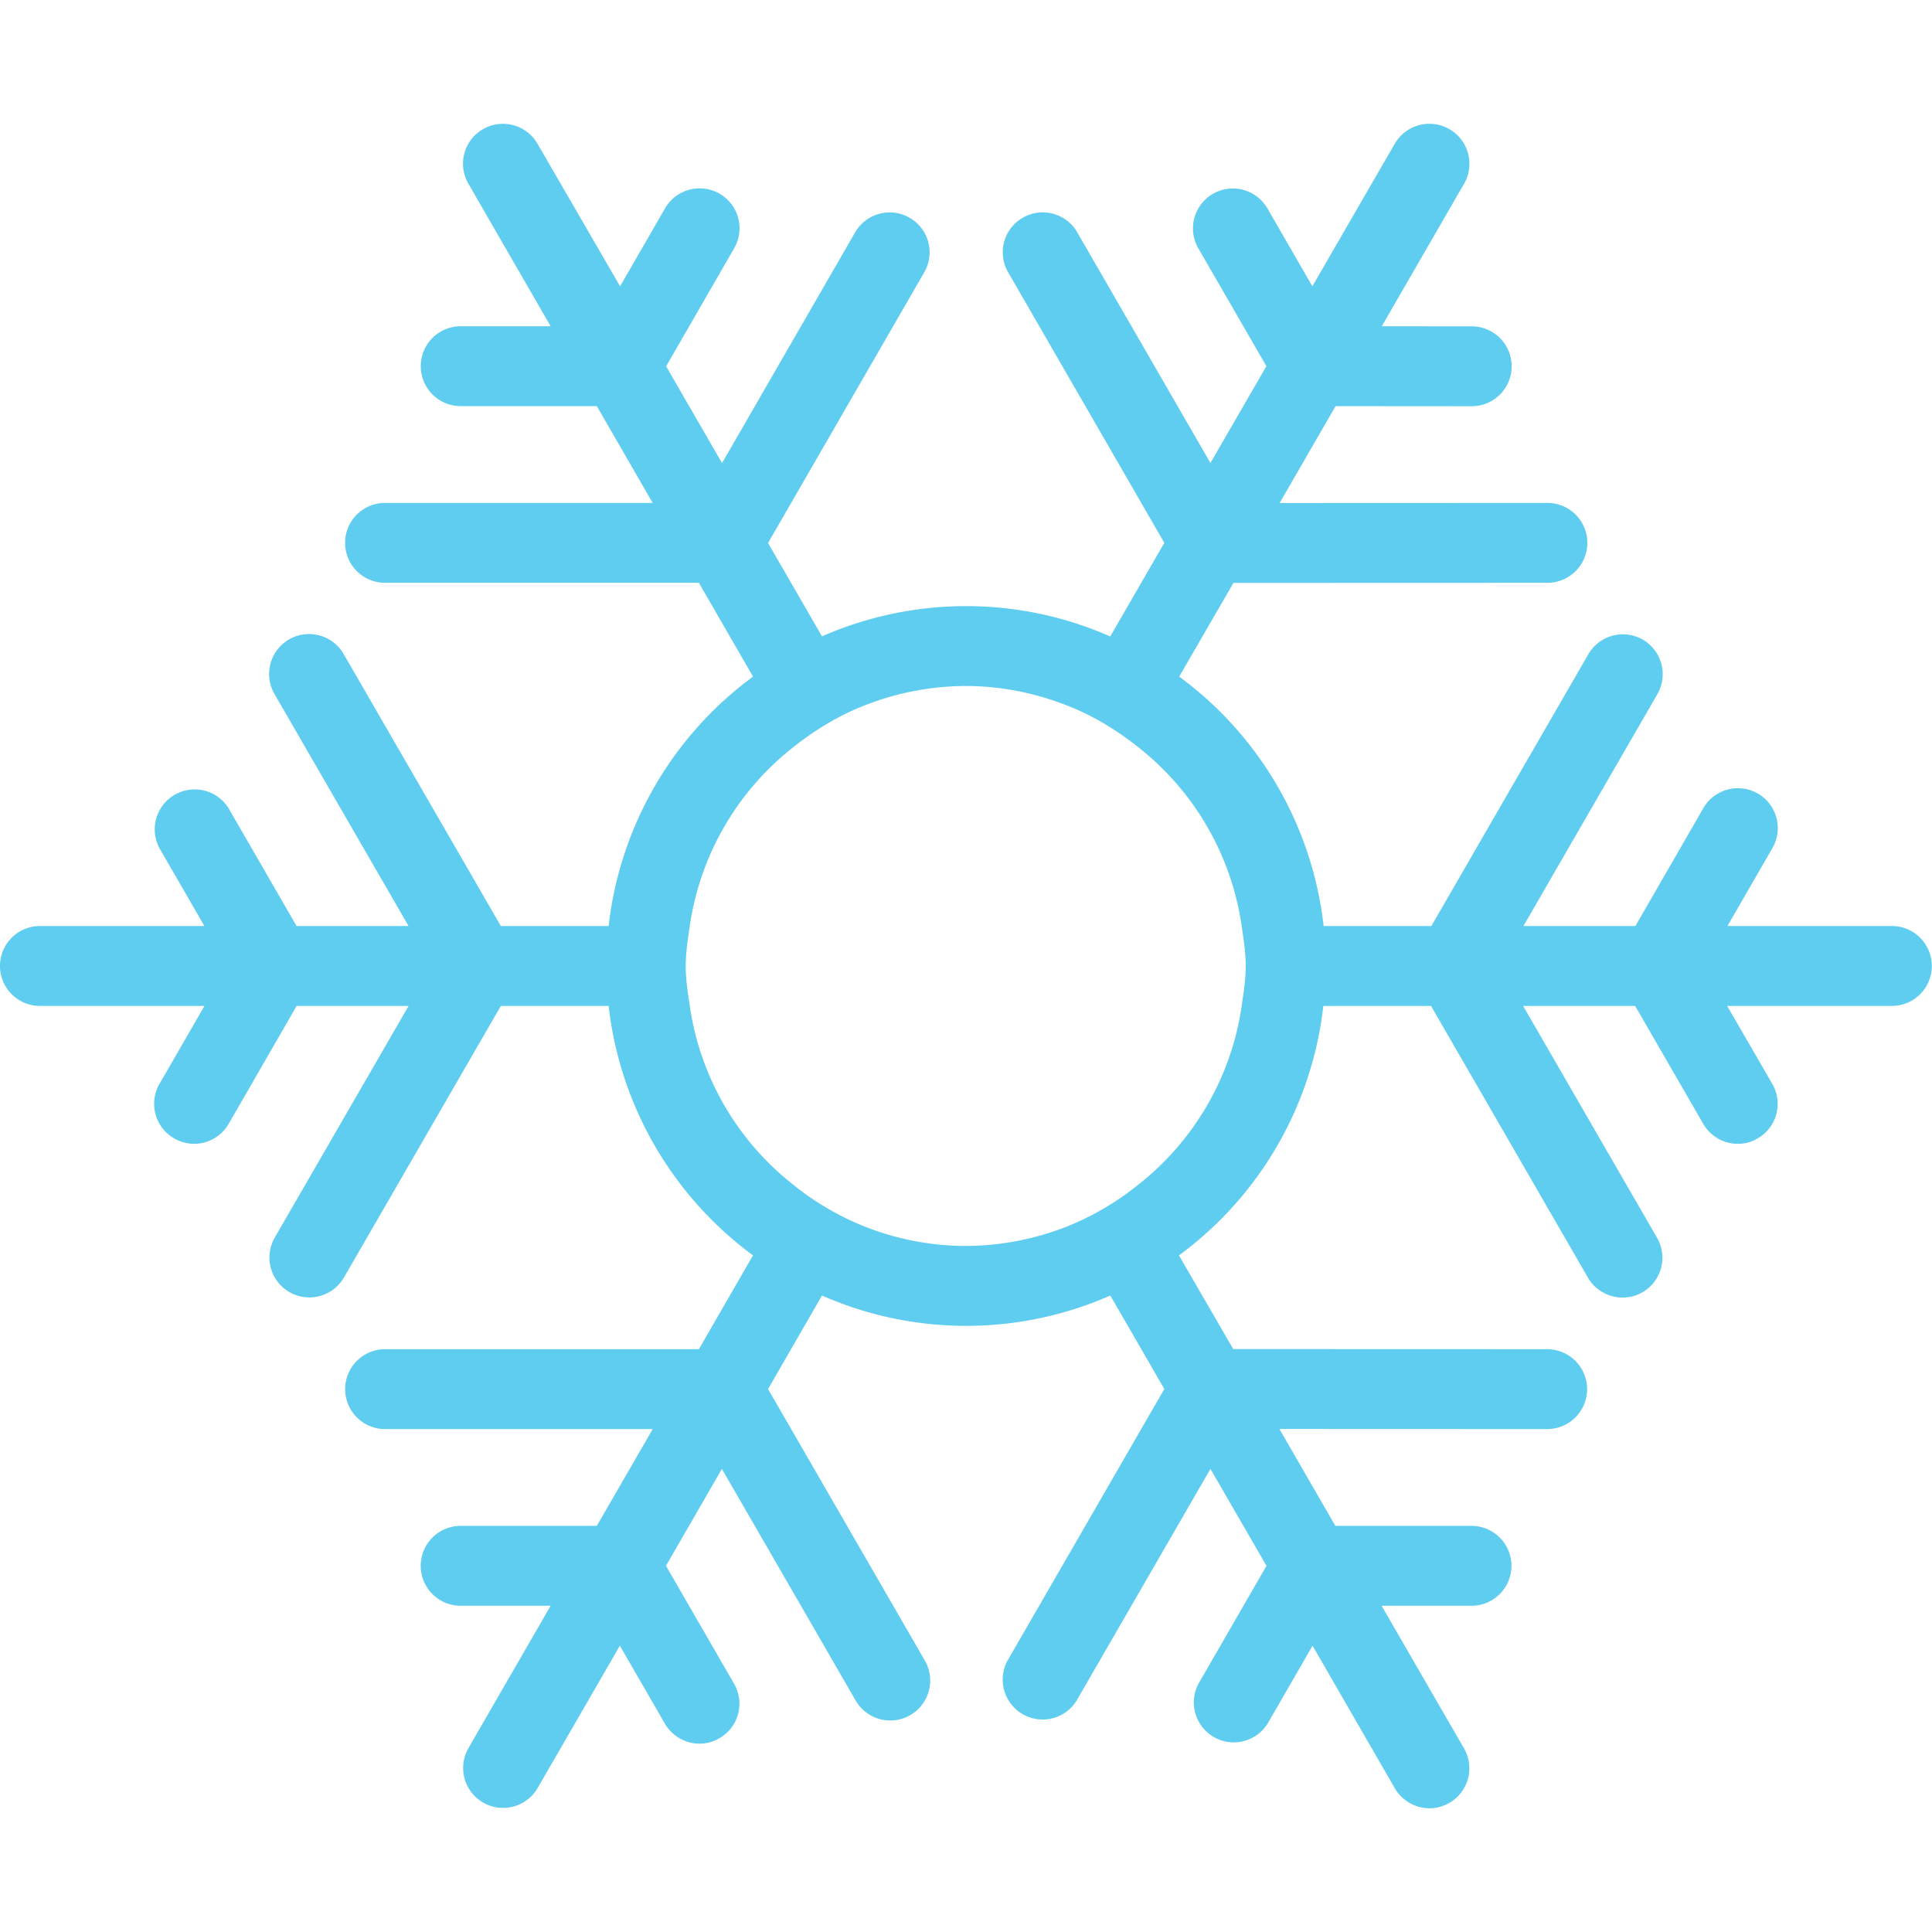 <svg xmlns="http://www.w3.org/2000/svg" width="36.283" height="36.283"><path d="M35.531 17.391h-3.09l.845-1.464a.748.748 0 1 0-1.297-.75l-1.276 2.214H28.61l2.515-4.354a.751.751 0 0 0-.272-1.024.75.75 0 0 0-1.024.274l-2.948 5.104h-2.023a6.751 6.751 0 0 0-2.713-4.684l1.019-1.76 5.896-.002a.75.75 0 0 0 0-1.5l-5.029.002 1.051-1.82 2.557.002a.75.75 0 0 0 0-1.5l-1.689-.002 1.545-2.676a.75.75 0 1 0-1.302-.75l-1.547 2.676-.844-1.463a.749.749 0 1 0-1.297.75l1.278 2.213-1.051 1.818-2.514-4.354a.75.75 0 0 0-1.298.75l2.946 5.104-1.016 1.758a6.692 6.692 0 0 0-2.706-.57 6.74 6.74 0 0 0-2.707.568l-1.013-1.754 2.946-5.105a.75.75 0 0 0-1.298-.75L13.56 8.697l-1.05-1.818 1.278-2.217a.749.749 0 0 0-1.298-.75l-.845 1.465-1.551-2.678a.75.75 0 0 0-1.024-.273.748.748 0 0 0-.274 1.023l1.545 2.678H8.652a.75.75 0 0 0 0 1.5h2.556l1.05 1.818H7.231a.75.75 0 0 0 0 1.5h5.894l1.017 1.762a6.755 6.755 0 0 0-2.712 4.684H9.406l-2.95-5.104a.75.75 0 1 0-1.299.75l2.516 4.354H5.569l-1.277-2.213a.75.75 0 0 0-1.298.75l.845 1.463H.75a.75.75 0 0 0 0 1.5h3.09l-.845 1.465a.747.747 0 0 0 .275 1.022.75.75 0 0 0 .374.103.75.75 0 0 0 .65-.375l1.277-2.215h2.103l-2.516 4.354a.75.75 0 0 0 1.299.75l2.949-5.104h2.024a6.761 6.761 0 0 0 2.712 4.685l-1.017 1.762H7.232a.75.75 0 0 0 0 1.5h5.026l-1.05 1.818H8.651a.75.75 0 0 0 0 1.5h1.69l-1.545 2.676a.75.75 0 0 0 1.299.75l1.546-2.676.846 1.465a.755.755 0 0 0 .65.375.737.737 0 0 0 .375-.103.747.747 0 0 0 .274-1.022l-1.279-2.215 1.05-1.82 2.515 4.354a.75.75 0 0 0 1.299-.75l-2.947-5.104 1.013-1.756a6.72 6.72 0 0 0 5.415 0l1.014 1.756-2.947 5.104a.75.75 0 0 0 1.298.75l2.515-4.354 1.053 1.82-1.277 2.213a.75.75 0 0 0 1.298.75l.844-1.463 1.545 2.678c.141.24.393.375.65.375a.75.75 0 0 0 .649-1.125l-1.548-2.678h1.689a.75.75 0 0 0 0-1.5h-2.557l-1.051-1.82 5.029.002a.75.75 0 0 0 0-1.5l-5.896-.002-1.019-1.76a6.75 6.75 0 0 0 2.711-4.685h2.023l2.947 5.104a.753.753 0 0 0 1.025.273.749.749 0 0 0 .272-1.023l-2.515-4.354h2.104l1.279 2.215a.75.75 0 0 0 .649.375c.127 0 .256-.03.375-.103a.748.748 0 0 0 .273-1.022l-.848-1.465h3.092a.75.75 0 0 0 .003-1.5zm-12.136.75c0 .257-.041.502-.076.75a5.223 5.223 0 0 1-1.943 3.358 5.242 5.242 0 0 1-1.291.766 5.224 5.224 0 0 1-1.949.384 5.157 5.157 0 0 1-3.239-1.15 5.22 5.22 0 0 1-1.943-3.358c-.036-.247-.076-.493-.076-.75s.04-.503.076-.75a5.22 5.22 0 0 1 1.944-3.359c.393-.312.82-.576 1.291-.765a5.219 5.219 0 0 1 1.948-.384c.69 0 1.344.142 1.948.384.471.188.898.454 1.291.765a5.222 5.222 0 0 1 1.943 3.359c.035.247.076.493.076.75z" fill="#5ECDEF"/></svg>
